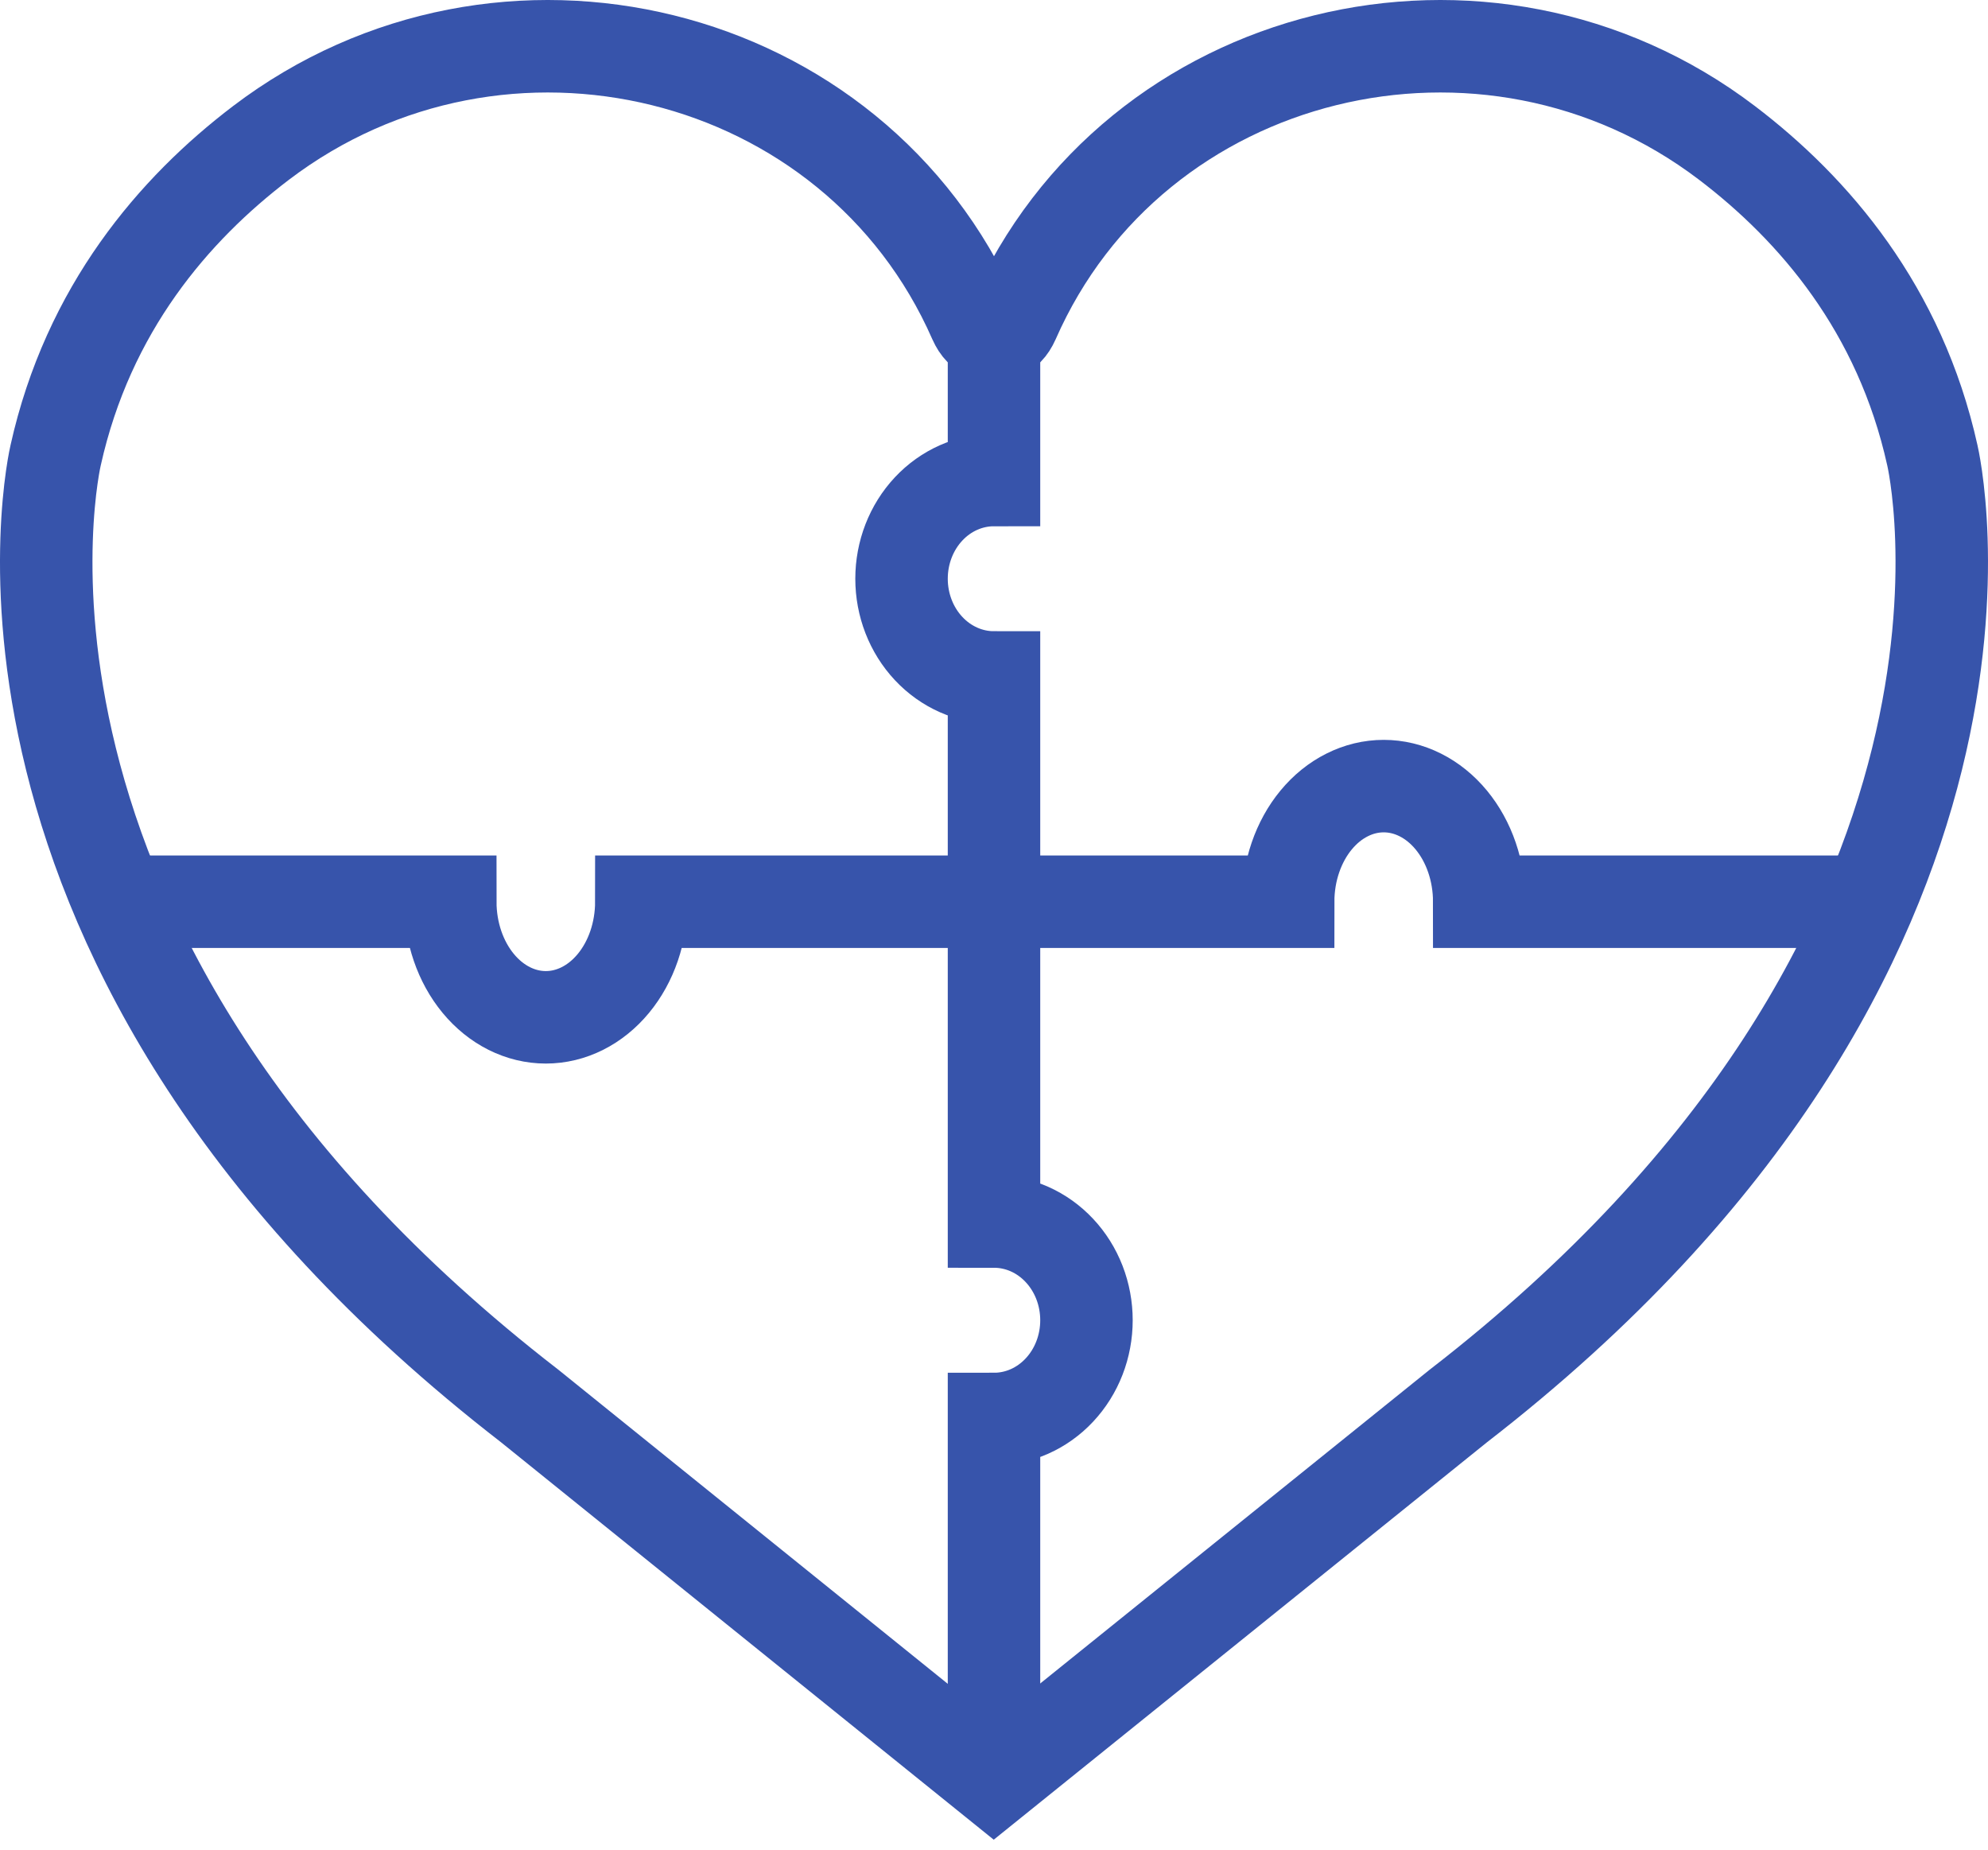 <svg width="86" height="80" viewBox="0 0 86 80" fill="none" xmlns="http://www.w3.org/2000/svg">
<path d="M42.989 77L63.083 60.813C88.656 41.033 83.593 19.691 83.593 19.691C82.191 13.365 78.479 9.048 74.709 6.181C64.314 -1.723 49.055 1.991 43.841 13.859C43.499 14.623 43.217 14.193 43 15C42.784 14.193 42.502 14.622 42.159 13.859C36.945 1.991 21.695 -1.723 11.291 6.181C7.521 9.048 3.817 13.357 2.407 19.691C2.407 19.691 -2.656 41.036 22.917 60.813L42.989 77Z" stroke="#3754AB" stroke-width="4" stroke-miterlimit="10"/>
<path d="M5 39H19.479C19.479 40.326 19.914 41.598 20.689 42.535C21.464 43.473 22.516 44 23.612 44C24.708 44 25.759 43.473 26.534 42.535C27.309 41.598 27.744 40.326 27.744 39H55.725C55.725 38.343 55.832 37.693 56.04 37.087C56.248 36.48 56.552 35.929 56.936 35.465C57.32 35 57.775 34.632 58.277 34.381C58.778 34.129 59.316 34 59.858 34C60.401 34 60.938 34.129 61.44 34.381C61.941 34.632 62.397 35 62.781 35.465C63.164 35.929 63.469 36.48 63.676 37.087C63.884 37.693 63.991 38.343 63.991 39H81" stroke="#3754AB" stroke-width="4" stroke-miterlimit="10"/>
<path d="M43 13.5V20.761C41.939 20.761 40.922 21.21 40.172 22.011C39.421 22.812 39 23.898 39 25.031C39 26.163 39.421 27.25 40.172 28.05C40.922 28.851 41.939 29.301 43 29.301V52.832C43.525 52.832 44.045 52.943 44.531 53.157C45.016 53.372 45.457 53.686 45.828 54.083C46.2 54.479 46.495 54.95 46.696 55.468C46.897 55.986 47 56.542 47 57.102C47 57.663 46.897 58.218 46.696 58.736C46.495 59.255 46.2 59.725 45.828 60.122C45.457 60.519 45.016 60.833 44.531 61.048C44.045 61.262 43.525 61.373 43 61.373V77" stroke="#3754AB" stroke-width="4" stroke-miterlimit="10"/>
</svg>
